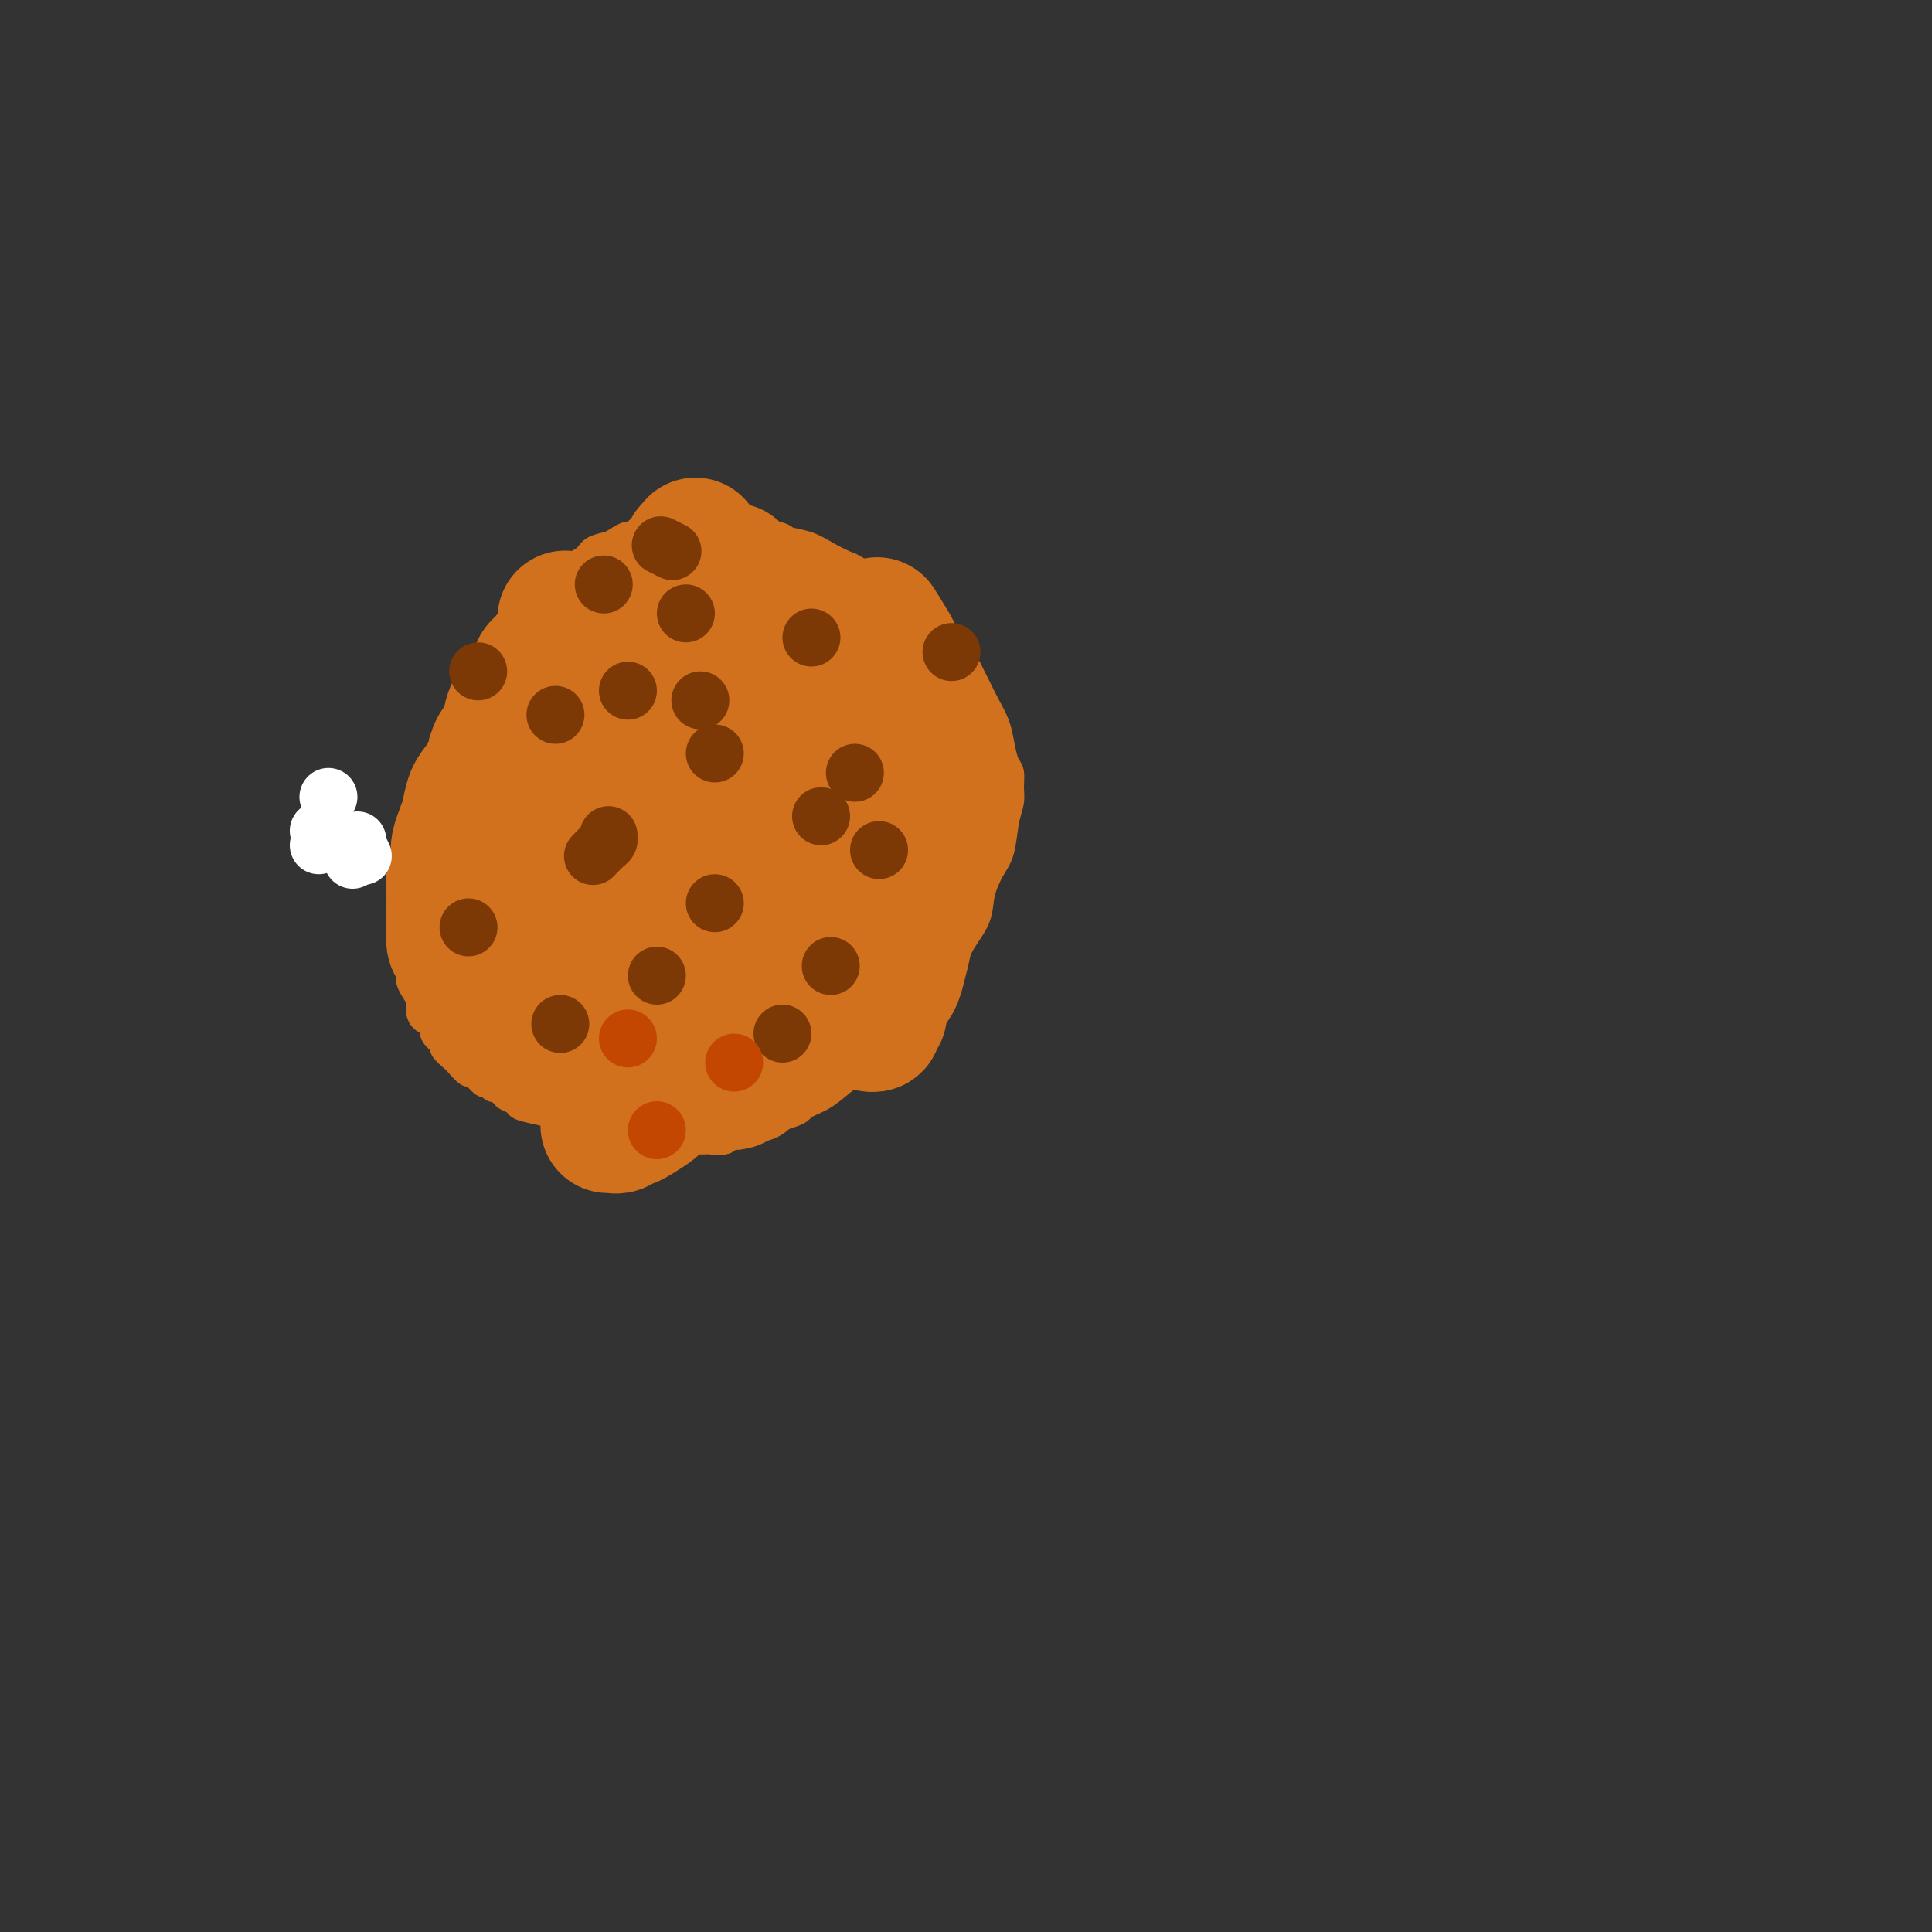 <svg viewBox='0 0 400 400' version='1.1' xmlns='http://www.w3.org/2000/svg' xmlns:xlink='http://www.w3.org/1999/xlink'><rect x="0" y="0" width="400" height="400" fill="#333333" stroke="none"/><g fill='none' stroke='#D2711D' stroke-width='6' stroke-linecap='round' stroke-linejoin='round'><path d='M127,123c-0.000,-0.000 -0.000,-0.000 0,0c0.000,0.000 0.000,0.000 0,0c-0.000,-0.000 -0.000,-0.000 0,0c0.000,0.000 0.000,0.000 0,0c-0.000,-0.000 -0.000,-0.000 0,0c0.000,0.000 0.001,0.000 0,0c-0.001,-0.000 -0.004,-0.001 0,0c0.004,0.001 0.016,0.004 0,0c-0.016,-0.004 -0.061,-0.016 0,0c0.061,0.016 0.228,0.061 0,0c-0.228,-0.061 -0.853,-0.227 -1,0c-0.147,0.227 0.182,0.847 0,1c-0.182,0.153 -0.877,-0.163 -1,0c-0.123,0.163 0.325,0.804 0,1c-0.325,0.196 -1.423,-0.051 -2,0c-0.577,0.051 -0.633,0.402 -1,1c-0.367,0.598 -1.046,1.443 -2,2c-0.954,0.557 -2.185,0.825 -3,1c-0.815,0.175 -1.215,0.258 -2,1c-0.785,0.742 -1.956,2.142 -3,3c-1.044,0.858 -1.960,1.173 -3,2c-1.040,0.827 -2.205,2.165 -3,3c-0.795,0.835 -1.219,1.167 -2,2c-0.781,0.833 -1.920,2.166 -3,3c-1.080,0.834 -2.102,1.167 -3,2c-0.898,0.833 -1.672,2.165 -2,3c-0.328,0.835 -0.212,1.172 -1,2c-0.788,0.828 -2.481,2.146 -3,3c-0.519,0.854 0.138,1.244 0,2c-0.138,0.756 -1.069,1.878 -2,3'/><path d='M90,158c-1.339,2.789 -0.687,3.262 -1,4c-0.313,0.738 -1.590,1.742 -2,3c-0.410,1.258 0.048,2.770 0,4c-0.048,1.230 -0.601,2.178 -1,3c-0.399,0.822 -0.643,1.518 -1,3c-0.357,1.482 -0.828,3.752 -1,5c-0.172,1.248 -0.046,1.475 0,2c0.046,0.525 0.013,1.347 0,2c-0.013,0.653 -0.004,1.136 0,2c0.004,0.864 0.005,2.108 0,3c-0.005,0.892 -0.015,1.432 0,2c0.015,0.568 0.056,1.163 0,2c-0.056,0.837 -0.208,1.915 0,3c0.208,1.085 0.778,2.178 1,3c0.222,0.822 0.098,1.375 0,2c-0.098,0.625 -0.168,1.323 0,2c0.168,0.677 0.575,1.332 1,2c0.425,0.668 0.868,1.347 1,2c0.132,0.653 -0.048,1.278 0,2c0.048,0.722 0.322,1.540 1,2c0.678,0.460 1.758,0.561 2,1c0.242,0.439 -0.354,1.215 0,2c0.354,0.785 1.657,1.577 2,2c0.343,0.423 -0.274,0.475 0,1c0.274,0.525 1.439,1.521 2,2c0.561,0.479 0.518,0.441 1,1c0.482,0.559 1.490,1.717 2,2c0.510,0.283 0.522,-0.308 1,0c0.478,0.308 1.422,1.517 2,2c0.578,0.483 0.789,0.242 1,0'/><path d='M101,224c1.815,1.726 0.851,1.040 1,1c0.149,-0.040 1.411,0.567 2,1c0.589,0.433 0.504,0.693 1,1c0.496,0.307 1.574,0.661 2,1c0.426,0.339 0.201,0.665 1,1c0.799,0.335 2.622,0.681 4,1c1.378,0.319 2.312,0.611 3,1c0.688,0.389 1.129,0.875 2,1c0.871,0.125 2.173,-0.110 3,0c0.827,0.110 1.180,0.564 2,1c0.820,0.436 2.106,0.852 3,1c0.894,0.148 1.394,0.026 2,0c0.606,-0.026 1.316,0.045 2,0c0.684,-0.045 1.343,-0.204 2,0c0.657,0.204 1.314,0.773 2,1c0.686,0.227 1.401,0.113 2,0c0.599,-0.113 1.081,-0.227 2,0c0.919,0.227 2.273,0.793 3,1c0.727,0.207 0.825,0.056 1,0c0.175,-0.056 0.426,-0.015 1,0c0.574,0.015 1.471,0.005 2,0c0.529,-0.005 0.690,-0.005 1,0c0.310,0.005 0.769,0.016 1,0c0.231,-0.016 0.234,-0.060 1,0c0.766,0.060 2.295,0.224 3,0c0.705,-0.224 0.587,-0.836 1,-1c0.413,-0.164 1.358,0.121 2,0c0.642,-0.121 0.980,-0.648 2,-1c1.020,-0.352 2.720,-0.529 4,-1c1.280,-0.471 2.140,-1.235 3,-2'/><path d='M162,231c4.118,-1.144 3.413,-1.502 4,-2c0.587,-0.498 2.465,-1.134 4,-2c1.535,-0.866 2.727,-1.962 4,-3c1.273,-1.038 2.627,-2.017 4,-3c1.373,-0.983 2.765,-1.970 4,-3c1.235,-1.030 2.313,-2.102 3,-3c0.687,-0.898 0.984,-1.621 2,-3c1.016,-1.379 2.752,-3.414 4,-5c1.248,-1.586 2.007,-2.723 3,-4c0.993,-1.277 2.219,-2.694 3,-4c0.781,-1.306 1.116,-2.500 2,-4c0.884,-1.500 2.317,-3.307 3,-5c0.683,-1.693 0.618,-3.272 1,-5c0.382,-1.728 1.212,-3.606 2,-5c0.788,-1.394 1.532,-2.303 2,-4c0.468,-1.697 0.658,-4.182 1,-6c0.342,-1.818 0.835,-2.968 1,-4c0.165,-1.032 0.004,-1.945 0,-3c-0.004,-1.055 0.151,-2.252 0,-3c-0.151,-0.748 -0.607,-1.046 -1,-2c-0.393,-0.954 -0.724,-2.564 -1,-4c-0.276,-1.436 -0.499,-2.699 -1,-4c-0.501,-1.301 -1.282,-2.640 -2,-4c-0.718,-1.360 -1.373,-2.741 -2,-4c-0.627,-1.259 -1.227,-2.395 -2,-4c-0.773,-1.605 -1.721,-3.679 -3,-5c-1.279,-1.321 -2.889,-1.890 -4,-3c-1.111,-1.110 -1.722,-2.760 -3,-4c-1.278,-1.240 -3.222,-2.068 -5,-3c-1.778,-0.932 -3.389,-1.966 -5,-3'/><path d='M180,120c-3.568,-2.598 -3.988,-2.594 -5,-3c-1.012,-0.406 -2.617,-1.222 -4,-2c-1.383,-0.778 -2.542,-1.519 -4,-2c-1.458,-0.481 -3.213,-0.703 -4,-1c-0.787,-0.297 -0.607,-0.668 -2,-1c-1.393,-0.332 -4.359,-0.625 -6,-1c-1.641,-0.375 -1.959,-0.832 -3,-1c-1.041,-0.168 -2.807,-0.046 -4,0c-1.193,0.046 -1.813,0.015 -3,0c-1.187,-0.015 -2.941,-0.014 -4,0c-1.059,0.014 -1.424,0.041 -2,0c-0.576,-0.041 -1.362,-0.152 -2,0c-0.638,0.152 -1.128,0.566 -2,1c-0.872,0.434 -2.125,0.889 -3,1c-0.875,0.111 -1.373,-0.122 -2,0c-0.627,0.122 -1.384,0.601 -2,1c-0.616,0.399 -1.090,0.720 -2,1c-0.910,0.280 -2.254,0.518 -3,1c-0.746,0.482 -0.893,1.207 -2,2c-1.107,0.793 -3.173,1.655 -4,2c-0.827,0.345 -0.413,0.172 0,0'/></g>
<g fill='none' stroke='#D2711D' stroke-width='28' stroke-linecap='round' stroke-linejoin='round'><path d='M144,113c-0.000,-0.000 -0.000,-0.000 0,0c0.000,0.000 0.000,0.000 0,0c-0.000,-0.000 -0.000,-0.000 0,0c0.000,0.000 0.000,0.000 0,0c-0.000,-0.000 -0.000,-0.001 0,0c0.000,0.001 0.001,0.004 0,0c-0.001,-0.004 -0.004,-0.016 0,0c0.004,0.016 0.016,0.060 0,0c-0.016,-0.060 -0.061,-0.222 0,0c0.061,0.222 0.227,0.829 0,1c-0.227,0.171 -0.848,-0.094 -1,0c-0.152,0.094 0.166,0.548 0,1c-0.166,0.452 -0.817,0.901 -1,1c-0.183,0.099 0.102,-0.153 0,0c-0.102,0.153 -0.590,0.711 -1,1c-0.410,0.289 -0.743,0.308 -1,1c-0.257,0.692 -0.439,2.057 -1,3c-0.561,0.943 -1.502,1.463 -2,2c-0.498,0.537 -0.552,1.091 -1,2c-0.448,0.909 -1.290,2.174 -2,3c-0.710,0.826 -1.290,1.214 -2,2c-0.710,0.786 -1.552,1.971 -2,3c-0.448,1.029 -0.501,1.901 -1,3c-0.499,1.099 -1.443,2.426 -2,3c-0.557,0.574 -0.727,0.394 -1,1c-0.273,0.606 -0.651,1.997 -1,3c-0.349,1.003 -0.671,1.617 -1,2c-0.329,0.383 -0.666,0.536 -1,1c-0.334,0.464 -0.667,1.240 -1,2c-0.333,0.760 -0.667,1.503 -1,2c-0.333,0.497 -0.667,0.749 -1,1'/><path d='M120,151c-3.896,6.219 -1.637,2.765 -1,2c0.637,-0.765 -0.350,1.157 -1,2c-0.650,0.843 -0.963,0.607 -1,1c-0.037,0.393 0.202,1.417 0,2c-0.202,0.583 -0.847,0.727 -1,1c-0.153,0.273 0.184,0.675 0,1c-0.184,0.325 -0.890,0.572 -1,1c-0.110,0.428 0.377,1.035 0,2c-0.377,0.965 -1.618,2.286 -2,3c-0.382,0.714 0.095,0.822 0,1c-0.095,0.178 -0.761,0.428 -1,1c-0.239,0.572 -0.050,1.466 0,2c0.050,0.534 -0.038,0.706 0,1c0.038,0.294 0.203,0.709 0,1c-0.203,0.291 -0.772,0.458 -1,1c-0.228,0.542 -0.114,1.458 0,2c0.114,0.542 0.227,0.708 0,1c-0.227,0.292 -0.793,0.708 -1,1c-0.207,0.292 -0.056,0.460 0,1c0.056,0.540 0.015,1.454 0,2c-0.015,0.546 -0.004,0.725 0,1c0.004,0.275 0.001,0.647 0,1c-0.001,0.353 -0.000,0.687 0,1c0.000,0.313 0.000,0.603 0,1c-0.000,0.397 -0.000,0.899 0,1c0.000,0.101 0.000,-0.200 0,0c-0.000,0.200 -0.000,0.900 0,1c0.000,0.100 0.000,-0.400 0,0c-0.000,0.400 -0.000,1.700 0,3'/><path d='M110,189c-0.167,2.667 -0.083,1.333 0,0'/><path d='M114,136c-0.000,0.000 -0.000,0.000 0,0c0.000,-0.000 0.001,-0.001 0,0c-0.001,0.001 -0.004,0.003 0,0c0.004,-0.003 0.016,-0.011 0,0c-0.016,0.011 -0.060,0.040 0,0c0.060,-0.040 0.223,-0.149 0,0c-0.223,0.149 -0.833,0.558 -1,1c-0.167,0.442 0.107,0.919 0,1c-0.107,0.081 -0.596,-0.233 -1,0c-0.404,0.233 -0.723,1.014 -1,2c-0.277,0.986 -0.512,2.179 -1,3c-0.488,0.821 -1.229,1.272 -2,2c-0.771,0.728 -1.571,1.735 -2,3c-0.429,1.265 -0.486,2.788 -1,4c-0.514,1.212 -1.486,2.113 -2,3c-0.514,0.887 -0.571,1.759 -1,3c-0.429,1.241 -1.229,2.850 -2,4c-0.771,1.150 -1.513,1.840 -2,3c-0.487,1.160 -0.718,2.790 -1,4c-0.282,1.210 -0.615,1.999 -1,3c-0.385,1.001 -0.821,2.212 -1,3c-0.179,0.788 -0.101,1.152 0,2c0.101,0.848 0.223,2.180 0,3c-0.223,0.820 -0.792,1.126 -1,2c-0.208,0.874 -0.056,2.314 0,3c0.056,0.686 0.015,0.618 0,1c-0.015,0.382 -0.004,1.216 0,2c0.004,0.784 0.001,1.519 0,2c-0.001,0.481 -0.000,0.709 0,1c0.000,0.291 0.000,0.646 0,1'/><path d='M94,192c-0.400,4.790 0.600,3.264 1,3c0.400,-0.264 0.201,0.735 0,1c-0.201,0.265 -0.405,-0.204 0,1c0.405,1.204 1.418,4.081 2,5c0.582,0.919 0.734,-0.119 1,0c0.266,0.119 0.647,1.394 1,2c0.353,0.606 0.677,0.544 1,1c0.323,0.456 0.645,1.431 1,2c0.355,0.569 0.743,0.731 1,1c0.257,0.269 0.382,0.646 1,1c0.618,0.354 1.727,0.686 2,1c0.273,0.314 -0.292,0.610 0,1c0.292,0.390 1.440,0.875 2,1c0.560,0.125 0.530,-0.111 1,0c0.470,0.111 1.439,0.570 2,1c0.561,0.430 0.715,0.832 1,1c0.285,0.168 0.703,0.101 1,0c0.297,-0.101 0.475,-0.237 1,0c0.525,0.237 1.398,0.847 2,1c0.602,0.153 0.935,-0.151 1,0c0.065,0.151 -0.136,0.759 0,1c0.136,0.241 0.609,0.117 1,0c0.391,-0.117 0.701,-0.228 1,0c0.299,0.228 0.586,0.793 1,1c0.414,0.207 0.953,0.055 1,0c0.047,-0.055 -0.400,-0.015 0,0c0.400,0.015 1.646,0.004 2,0c0.354,-0.004 -0.185,-0.001 0,0c0.185,0.001 1.092,0.001 2,0'/><path d='M124,217c3.036,0.928 1.127,0.249 1,0c-0.127,-0.249 1.527,-0.067 2,0c0.473,0.067 -0.234,0.018 0,0c0.234,-0.018 1.410,-0.005 2,0c0.590,0.005 0.595,0.001 1,0c0.405,-0.001 1.212,-0.000 2,0c0.788,0.000 1.558,0.000 2,0c0.442,-0.000 0.555,-0.000 1,0c0.445,0.000 1.221,0.001 2,0c0.779,-0.001 1.561,-0.004 2,0c0.439,0.004 0.536,0.015 1,0c0.464,-0.015 1.294,-0.056 2,0c0.706,0.056 1.288,0.207 2,0c0.712,-0.207 1.553,-0.774 2,-1c0.447,-0.226 0.500,-0.112 1,0c0.500,0.112 1.447,0.222 2,0c0.553,-0.222 0.711,-0.778 1,-1c0.289,-0.222 0.708,-0.112 1,0c0.292,0.112 0.459,0.226 1,0c0.541,-0.226 1.458,-0.791 2,-1c0.542,-0.209 0.708,-0.060 1,0c0.292,0.060 0.708,0.031 1,0c0.292,-0.031 0.459,-0.065 1,0c0.541,0.065 1.454,0.227 2,0c0.546,-0.227 0.724,-0.845 1,-1c0.276,-0.155 0.651,0.152 1,0c0.349,-0.152 0.671,-0.762 1,-1c0.329,-0.238 0.666,-0.102 1,0c0.334,0.102 0.667,0.172 1,0c0.333,-0.172 0.667,-0.586 1,-1'/><path d='M165,211c3.412,-1.091 1.443,-0.817 1,-1c-0.443,-0.183 0.641,-0.821 1,-1c0.359,-0.179 -0.005,0.102 0,0c0.005,-0.102 0.380,-0.586 1,-1c0.620,-0.414 1.486,-0.759 2,-1c0.514,-0.241 0.676,-0.378 1,-1c0.324,-0.622 0.809,-1.728 1,-2c0.191,-0.272 0.089,0.289 0,0c-0.089,-0.289 -0.164,-1.428 0,-2c0.164,-0.572 0.565,-0.577 1,-1c0.435,-0.423 0.902,-1.265 1,-2c0.098,-0.735 -0.172,-1.363 0,-2c0.172,-0.637 0.785,-1.282 1,-2c0.215,-0.718 0.030,-1.510 0,-2c-0.030,-0.490 0.095,-0.678 0,-1c-0.095,-0.322 -0.410,-0.779 0,-2c0.410,-1.221 1.546,-3.206 2,-4c0.454,-0.794 0.227,-0.397 0,0'/><path d='M126,233c-0.000,0.000 -0.000,0.000 0,0c0.000,-0.000 0.000,-0.000 0,0c-0.000,0.000 -0.001,0.000 0,0c0.001,-0.000 0.004,-0.000 0,0c-0.004,0.000 -0.015,0.000 0,0c0.015,-0.000 0.056,-0.000 0,0c-0.056,0.000 -0.208,0.001 0,0c0.208,-0.001 0.777,-0.004 1,0c0.223,0.004 0.101,0.016 0,0c-0.101,-0.016 -0.180,-0.059 0,0c0.180,0.059 0.618,0.220 1,0c0.382,-0.220 0.706,-0.820 1,-1c0.294,-0.180 0.558,0.061 1,0c0.442,-0.061 1.062,-0.424 2,-1c0.938,-0.576 2.195,-1.366 3,-2c0.805,-0.634 1.159,-1.113 2,-2c0.841,-0.887 2.168,-2.181 3,-3c0.832,-0.819 1.167,-1.163 2,-2c0.833,-0.837 2.164,-2.168 3,-3c0.836,-0.832 1.179,-1.166 2,-2c0.821,-0.834 2.121,-2.167 3,-3c0.879,-0.833 1.337,-1.167 2,-2c0.663,-0.833 1.529,-2.166 2,-3c0.471,-0.834 0.546,-1.168 1,-2c0.454,-0.832 1.287,-2.162 2,-3c0.713,-0.838 1.304,-1.183 2,-2c0.696,-0.817 1.496,-2.106 2,-3c0.504,-0.894 0.713,-1.395 1,-2c0.287,-0.605 0.654,-1.316 1,-2c0.346,-0.684 0.673,-1.342 1,-2'/><path d='M164,193c2.039,-3.052 1.138,-1.182 1,-1c-0.138,0.182 0.488,-1.324 1,-2c0.512,-0.676 0.912,-0.522 1,-1c0.088,-0.478 -0.135,-1.588 0,-2c0.135,-0.412 0.628,-0.126 1,-1c0.372,-0.874 0.621,-2.909 1,-4c0.379,-1.091 0.886,-1.237 1,-2c0.114,-0.763 -0.164,-2.144 0,-3c0.164,-0.856 0.772,-1.188 1,-2c0.228,-0.812 0.077,-2.104 0,-3c-0.077,-0.896 -0.080,-1.394 0,-2c0.080,-0.606 0.244,-1.318 0,-2c-0.244,-0.682 -0.894,-1.335 -1,-2c-0.106,-0.665 0.332,-1.344 0,-2c-0.332,-0.656 -1.436,-1.290 -2,-2c-0.564,-0.710 -0.590,-1.496 -1,-2c-0.410,-0.504 -1.203,-0.725 -2,-1c-0.797,-0.275 -1.596,-0.605 -2,-1c-0.404,-0.395 -0.411,-0.856 -1,-1c-0.589,-0.144 -1.758,0.028 -2,0c-0.242,-0.028 0.445,-0.258 0,0c-0.445,0.258 -2.022,1.002 -3,2c-0.978,0.998 -1.358,2.248 -2,4c-0.642,1.752 -1.545,4.004 -2,7c-0.455,2.996 -0.462,6.735 -1,10c-0.538,3.265 -1.608,6.057 -2,9c-0.392,2.943 -0.105,6.036 0,9c0.105,2.964 0.028,5.798 0,8c-0.028,2.202 -0.008,3.772 0,5c0.008,1.228 0.004,2.114 0,3'/><path d='M150,214c-0.542,6.748 -0.396,1.619 0,0c0.396,-1.619 1.042,0.272 1,1c-0.042,0.728 -0.771,0.291 -1,0c-0.229,-0.291 0.044,-0.437 0,0c-0.044,0.437 -0.404,1.458 0,-1c0.404,-2.458 1.572,-8.393 2,-12c0.428,-3.607 0.114,-4.884 0,-7c-0.114,-2.116 -0.030,-5.071 0,-8c0.030,-2.929 0.005,-5.832 0,-8c-0.005,-2.168 0.010,-3.600 0,-5c-0.010,-1.400 -0.043,-2.767 0,-4c0.043,-1.233 0.163,-2.330 0,-3c-0.163,-0.670 -0.610,-0.912 -1,-1c-0.390,-0.088 -0.723,-0.020 -1,0c-0.277,0.020 -0.497,-0.006 -1,0c-0.503,0.006 -1.290,0.045 -2,0c-0.710,-0.045 -1.345,-0.174 -2,0c-0.655,0.174 -1.331,0.652 -2,1c-0.669,0.348 -1.331,0.567 -2,1c-0.669,0.433 -1.345,1.079 -2,2c-0.655,0.921 -1.291,2.117 -2,3c-0.709,0.883 -1.492,1.455 -2,2c-0.508,0.545 -0.739,1.064 -1,2c-0.261,0.936 -0.550,2.289 -1,3c-0.450,0.711 -1.060,0.779 -1,1c0.060,0.221 0.789,0.595 1,1c0.211,0.405 -0.097,0.840 0,1c0.097,0.160 0.599,0.046 1,0c0.401,-0.046 0.700,-0.023 1,0'/><path d='M135,183c-0.046,1.342 -0.163,0.697 0,0c0.163,-0.697 0.604,-1.445 1,-2c0.396,-0.555 0.747,-0.918 1,-2c0.253,-1.082 0.408,-2.882 1,-4c0.592,-1.118 1.621,-1.553 2,-3c0.379,-1.447 0.109,-3.904 0,-5c-0.109,-1.096 -0.056,-0.830 0,-1c0.056,-0.170 0.115,-0.775 0,-1c-0.115,-0.225 -0.404,-0.069 -1,0c-0.596,0.069 -1.500,0.051 -2,0c-0.500,-0.051 -0.598,-0.134 -1,0c-0.402,0.134 -1.108,0.485 -2,1c-0.892,0.515 -1.969,1.194 -3,2c-1.031,0.806 -2.016,1.739 -3,3c-0.984,1.261 -1.966,2.849 -3,4c-1.034,1.151 -2.119,1.866 -3,3c-0.881,1.134 -1.556,2.689 -2,4c-0.444,1.311 -0.655,2.379 -1,3c-0.345,0.621 -0.822,0.796 -1,1c-0.178,0.204 -0.058,0.436 0,1c0.058,0.564 0.052,1.461 0,2c-0.052,0.539 -0.151,0.722 0,1c0.151,0.278 0.550,0.652 1,1c0.450,0.348 0.949,0.671 1,1c0.051,0.329 -0.348,0.666 0,1c0.348,0.334 1.441,0.667 2,1c0.559,0.333 0.583,0.667 1,1c0.417,0.333 1.228,0.667 2,1c0.772,0.333 1.506,0.667 2,1c0.494,0.333 0.747,0.667 1,1'/><path d='M128,198c1.393,1.095 0.875,0.833 2,1c1.125,0.167 3.893,0.762 5,1c1.107,0.238 0.554,0.119 0,0'/><path d='M152,224c-0.000,0.000 -0.000,0.000 0,0c0.000,-0.000 0.000,-0.000 0,0c-0.000,0.000 -0.001,0.001 0,0c0.001,-0.001 0.002,-0.002 0,0c-0.002,0.002 -0.007,0.007 0,0c0.007,-0.007 0.027,-0.027 0,0c-0.027,0.027 -0.100,0.100 0,0c0.100,-0.100 0.373,-0.373 1,-1c0.627,-0.627 1.608,-1.608 2,-2c0.392,-0.392 0.196,-0.196 0,0'/><path d='M165,207c0.000,0.000 0.000,0.001 0,0c-0.000,-0.001 -0.001,-0.003 0,0c0.001,0.003 0.003,0.012 0,0c-0.003,-0.012 -0.011,-0.044 0,0c0.011,0.044 0.039,0.164 0,0c-0.039,-0.164 -0.147,-0.610 0,-1c0.147,-0.390 0.549,-0.722 1,-1c0.451,-0.278 0.950,-0.500 1,-1c0.050,-0.500 -0.348,-1.276 0,-2c0.348,-0.724 1.444,-1.394 2,-2c0.556,-0.606 0.572,-1.146 1,-2c0.428,-0.854 1.269,-2.020 2,-3c0.731,-0.980 1.352,-1.773 2,-3c0.648,-1.227 1.324,-2.887 2,-4c0.676,-1.113 1.352,-1.680 2,-3c0.648,-1.320 1.268,-3.393 2,-5c0.732,-1.607 1.577,-2.747 2,-4c0.423,-1.253 0.425,-2.619 1,-4c0.575,-1.381 1.722,-2.777 2,-4c0.278,-1.223 -0.314,-2.272 0,-3c0.314,-0.728 1.533,-1.136 2,-2c0.467,-0.864 0.182,-2.185 0,-3c-0.182,-0.815 -0.259,-1.125 0,-2c0.259,-0.875 0.855,-2.316 1,-3c0.145,-0.684 -0.161,-0.610 0,-1c0.161,-0.390 0.789,-1.246 1,-2c0.211,-0.754 0.005,-1.408 0,-2c-0.005,-0.592 0.191,-1.121 0,-2c-0.191,-0.879 -0.769,-2.108 -1,-3c-0.231,-0.892 -0.116,-1.446 0,-2'/><path d='M188,143c-0.083,-3.510 -0.790,-2.284 -1,-2c-0.210,0.284 0.076,-0.373 0,-1c-0.076,-0.627 -0.515,-1.223 -1,-2c-0.485,-0.777 -1.017,-1.734 -1,-2c0.017,-0.266 0.581,0.159 0,-1c-0.581,-1.159 -2.309,-3.903 -3,-5c-0.691,-1.097 -0.346,-0.549 0,0'/><path d='M180,212c0.000,0.000 0.000,0.000 0,0c-0.000,-0.000 -0.001,-0.000 0,0c0.001,0.000 0.004,0.001 0,0c-0.004,-0.001 -0.016,-0.003 0,0c0.016,0.003 0.061,0.012 0,0c-0.061,-0.012 -0.227,-0.043 0,0c0.227,0.043 0.847,0.160 1,0c0.153,-0.160 -0.163,-0.598 0,-1c0.163,-0.402 0.803,-0.767 1,-1c0.197,-0.233 -0.049,-0.333 0,-1c0.049,-0.667 0.393,-1.899 1,-3c0.607,-1.101 1.476,-2.069 2,-3c0.524,-0.931 0.703,-1.824 1,-3c0.297,-1.176 0.710,-2.636 1,-4c0.290,-1.364 0.455,-2.634 1,-4c0.545,-1.366 1.471,-2.830 2,-4c0.529,-1.170 0.663,-2.045 1,-3c0.337,-0.955 0.879,-1.988 1,-3c0.121,-1.012 -0.178,-2.003 0,-3c0.178,-0.997 0.832,-2.000 1,-3c0.168,-1.000 -0.150,-1.996 0,-3c0.150,-1.004 0.768,-2.016 1,-3c0.232,-0.984 0.077,-1.940 0,-3c-0.077,-1.060 -0.076,-2.223 0,-3c0.076,-0.777 0.228,-1.167 0,-2c-0.228,-0.833 -0.834,-2.110 -1,-3c-0.166,-0.890 0.110,-1.393 0,-2c-0.110,-0.607 -0.607,-1.317 -1,-2c-0.393,-0.683 -0.684,-1.338 -1,-2c-0.316,-0.662 -0.658,-1.331 -1,-2'/><path d='M190,151c-0.736,-3.376 -0.576,-2.317 -1,-2c-0.424,0.317 -1.432,-0.107 -2,-1c-0.568,-0.893 -0.694,-2.255 -1,-3c-0.306,-0.745 -0.791,-0.872 -1,-1c-0.209,-0.128 -0.142,-0.258 -1,-1c-0.858,-0.742 -2.640,-2.096 -4,-3c-1.360,-0.904 -2.297,-1.356 -3,-2c-0.703,-0.644 -1.174,-1.479 -2,-2c-0.826,-0.521 -2.009,-0.728 -3,-1c-0.991,-0.272 -1.790,-0.609 -3,-1c-1.210,-0.391 -2.830,-0.837 -4,-1c-1.170,-0.163 -1.888,-0.045 -3,0c-1.112,0.045 -2.617,0.015 -4,0c-1.383,-0.015 -2.643,-0.016 -4,0c-1.357,0.016 -2.812,0.050 -4,0c-1.188,-0.050 -2.111,-0.184 -3,0c-0.889,0.184 -1.745,0.687 -3,1c-1.255,0.313 -2.908,0.435 -4,1c-1.092,0.565 -1.623,1.574 -2,2c-0.377,0.426 -0.602,0.268 -2,1c-1.398,0.732 -3.971,2.352 -5,3c-1.029,0.648 -0.515,0.324 0,0'/><path d='M127,142c0.002,-0.001 0.003,-0.001 0,0c-0.003,0.001 -0.012,0.004 0,0c0.012,-0.004 0.044,-0.015 0,0c-0.044,0.015 -0.164,0.056 0,0c0.164,-0.056 0.611,-0.208 1,0c0.389,0.208 0.719,0.778 1,1c0.281,0.222 0.515,0.098 1,0c0.485,-0.098 1.223,-0.171 2,0c0.777,0.171 1.594,0.584 4,1c2.406,0.416 6.402,0.833 8,1c1.598,0.167 0.799,0.083 0,0'/><path d='M138,120c0.001,-0.001 0.003,-0.001 0,0c-0.003,0.001 -0.010,0.005 0,0c0.010,-0.005 0.036,-0.017 0,0c-0.036,0.017 -0.135,0.065 0,0c0.135,-0.065 0.503,-0.241 1,0c0.497,0.241 1.123,0.900 1,1c-0.123,0.100 -0.995,-0.358 0,0c0.995,0.358 3.856,1.531 5,2c1.144,0.469 0.572,0.235 0,0'/><path d='M142,116c-0.001,-0.001 -0.001,-0.001 0,0c0.001,0.001 0.004,0.004 0,0c-0.004,-0.004 -0.013,-0.016 0,0c0.013,0.016 0.050,0.061 0,0c-0.050,-0.061 -0.187,-0.226 0,0c0.187,0.226 0.700,0.844 1,1c0.300,0.156 0.389,-0.150 2,0c1.611,0.150 4.746,0.757 6,1c1.254,0.243 0.627,0.121 0,0'/><path d='M160,125c-0.000,0.000 -0.001,0.000 0,0c0.001,-0.000 0.003,-0.000 0,0c-0.003,0.000 -0.011,0.000 0,0c0.011,-0.000 0.041,-0.000 0,0c-0.041,0.000 -0.154,0.001 0,0c0.154,-0.001 0.574,-0.003 1,0c0.426,0.003 0.856,0.011 1,0c0.144,-0.011 0.000,-0.041 1,1c1.000,1.041 3.143,3.155 4,4c0.857,0.845 0.429,0.423 0,0'/><path d='M117,128c0.000,0.000 0.000,0.000 0,0c0.000,0.000 0.000,0.000 0,0c-0.000,0.000 0.000,0.000 0,0c0.000,0.000 0.000,0.000 0,0'/></g>
<g fill='none' stroke='#7C3805' stroke-width='12' stroke-linecap='round' stroke-linejoin='round'><path d='M126,173c0.000,0.000 0.000,0.000 0,0c-0.000,-0.000 -0.000,-0.001 0,0c0.000,0.001 0.001,0.004 0,0c-0.001,-0.004 -0.002,-0.013 0,0c0.002,0.013 0.007,0.049 0,0c-0.007,-0.049 -0.027,-0.185 0,0c0.027,0.185 0.100,0.689 0,1c-0.100,0.311 -0.373,0.430 -1,1c-0.627,0.570 -1.608,1.591 -2,2c-0.392,0.409 -0.196,0.204 0,0'/><path d='M145,145c0.000,0.000 0.000,0.000 0,0c0.000,0.000 0.000,0.000 0,0c0.000,0.000 0.000,0.000 0,0c0.000,0.000 0.000,0.000 0,0c0.000,0.000 0.000,0.000 0,0'/><path d='M136,202c0.000,0.000 0.000,0.000 0,0c0.000,0.000 0.000,0.000 0,0c0.000,-0.000 -0.000,0.000 0,0c0.000,0.000 0.000,0.000 0,0c-0.000,-0.000 0.000,0.000 0,0'/><path d='M71,175c0.000,0.000 0.000,0.000 0,0c0.000,0.000 0.000,0.000 0,0c0.000,0.000 0.000,0.000 0,0c-0.000,0.000 0.000,0.000 0,0c0.000,0.000 -0.000,0.000 0,0c0.000,0.000 0.000,0.000 0,0'/><path d='M170,169c0.000,0.000 0.000,0.000 0,0c0.000,0.000 0.000,0.000 0,0c0.000,0.000 0.000,0.000 0,0c0.000,0.000 0.000,0.000 0,0'/><path d='M97,192c0.000,0.000 0.000,0.000 0,0c0.000,0.000 0.000,0.000 0,0c0.000,-0.000 0.000,-0.000 0,0c-0.000,0.000 0.000,0.000 0,0c0.000,-0.000 0.000,-0.000 0,0c0.000,0.000 0.000,0.000 0,0'/><path d='M142,127c0.000,0.000 0.000,0.000 0,0c0.000,0.000 0.000,-0.000 0,0c0.000,0.000 0.000,0.000 0,0c-0.000,-0.000 0.000,0.000 0,0c0.000,0.000 -0.000,-0.000 0,0c0.000,0.000 0.000,0.000 0,0'/><path d='M177,160c0.000,0.000 0.000,0.000 0,0c0.000,0.000 0.000,0.000 0,0c0.000,0.000 0.000,0.000 0,0c0.000,0.000 0.000,0.000 0,0c-0.000,0.000 0.000,0.000 0,0'/><path d='M148,187c0.000,0.000 0.000,0.000 0,0c0.000,0.000 0.000,0.000 0,0c0.000,0.000 0.000,0.000 0,0c0.000,0.000 0.000,0.000 0,0c0.000,-0.000 0.000,0.000 0,0'/><path d='M172,200c0.000,0.000 0.000,0.000 0,0c0.000,0.000 0.000,0.000 0,0c0.000,0.000 0.000,0.000 0,0c0.000,0.000 0.000,0.000 0,0c-0.000,0.000 0.000,0.000 0,0'/><path d='M168,132c0.000,0.000 0.000,0.000 0,0c0.000,0.000 0.000,0.000 0,0c0.000,0.000 0.000,0.000 0,0c-0.000,0.000 0.000,0.000 0,0'/><path d='M99,139c0.000,0.000 0.000,0.000 0,0c0.000,0.000 0.000,0.000 0,0c0.000,0.000 0.000,0.000 0,0'/><path d='M116,212c0.000,0.000 0.000,0.000 0,0c0.000,0.000 0.000,0.000 0,0c0.000,0.000 0.000,0.000 0,0c0.000,0.000 0.000,0.000 0,0'/><path d='M148,156c0.000,0.000 0.000,0.000 0,0c0.000,0.000 0.000,0.000 0,0c0.000,0.000 0.000,0.000 0,0'/><path d='M162,214c0.000,0.000 0.000,0.000 0,0c0.000,0.000 0.000,0.000 0,0c0.000,0.000 0.000,-0.000 0,0c0.000,0.000 0.000,0.000 0,0c0.000,0.000 0.000,0.000 0,0'/><path d='M182,176c0.000,0.000 0.000,0.000 0,0c0.000,0.000 0.000,0.000 0,0c0.000,0.000 0.000,0.000 0,0c0.000,0.000 0.000,0.000 0,0'/><path d='M197,135c0.000,0.000 0.000,0.000 0,0c0.000,0.000 0.000,0.000 0,0c0.000,0.000 0.000,0.000 0,0c0.000,0.000 0.000,0.000 0,0c-0.000,-0.000 0.000,0.000 0,0c-0.000,0.000 0.000,0.000 0,0'/><path d='M137,113c0.004,0.002 0.009,0.004 0,0c-0.009,-0.004 -0.030,-0.015 0,0c0.030,0.015 0.111,0.056 0,0c-0.111,-0.056 -0.415,-0.207 0,0c0.415,0.207 1.547,0.774 2,1c0.453,0.226 0.226,0.113 0,0'/><path d='M115,148c0.000,0.000 0.000,0.000 0,0c0.000,0.000 0.000,0.000 0,0c-0.000,0.000 0.000,0.000 0,0c0.000,0.000 0.000,0.000 0,0'/><path d='M125,121c0.000,0.000 0.000,0.000 0,0c0.000,0.000 -0.000,0.000 0,0c0.000,0.000 0.000,0.000 0,0c-0.000,0.000 -0.000,0.000 0,0c0.000,0.000 0.000,0.000 0,0'/><path d='M130,143c0.000,0.000 0.000,0.000 0,0c0.000,0.000 0.000,0.000 0,0c0.000,0.000 0.000,0.000 0,0c0.000,0.000 0.000,0.000 0,0c0.000,0.000 0.000,0.000 0,0'/></g>
<g fill='none' stroke='#C34701' stroke-width='12' stroke-linecap='round' stroke-linejoin='round'><path d='M130,215c0.000,0.000 0.000,0.000 0,0c0.000,0.000 0.000,-0.000 0,0c0.000,0.000 0.000,0.000 0,0c0.000,-0.000 0.000,0.000 0,0'/><path d='M152,220c0.000,0.000 0.000,0.000 0,0c0.000,0.000 0.000,0.000 0,0c0.000,-0.000 0.000,0.000 0,0c0.000,-0.000 0.000,0.000 0,0'/><path d='M136,234c0.000,0.000 0.000,0.000 0,0c0.000,0.000 0.000,0.000 0,0c0.000,-0.000 -0.000,0.000 0,0c0.000,0.000 0.000,0.000 0,0c-0.000,0.000 0.000,0.000 0,0'/></g>
<g fill='none' stroke='#FFFFFF' stroke-width='12' stroke-linecap='round' stroke-linejoin='round'><path d='M68,165c0.000,0.000 0.000,0.000 0,0c0.000,0.000 0.000,0.000 0,0c0.000,0.000 -0.000,0.000 0,0c0.000,0.000 0.000,0.000 0,0c0.000,0.000 0.000,0.000 0,0c0.000,0.000 0.000,0.000 0,0'/><path d='M66,172c0.000,0.000 0.000,0.000 0,0c0.000,0.000 0.000,0.000 0,0c0.000,0.000 0.000,0.000 0,0c0.000,0.000 0.000,0.000 0,0c0.000,0.000 -0.000,-0.000 0,0c0.000,0.000 0.000,0.000 0,0'/><path d='M74,174c0.000,0.000 0.000,0.000 0,0c0.000,0.000 0.000,0.000 0,0c0.000,0.000 0.000,0.000 0,0c0.000,0.000 0.000,0.000 0,0c0.000,0.000 0.000,0.000 0,0c0.000,0.000 0.000,0.000 0,0c0.000,0.000 0.000,0.000 0,0'/><path d='M66,175c0.000,0.000 0.000,0.000 0,0c0.000,0.000 0.000,0.000 0,0c0.000,0.000 0.000,0.000 0,0c0.000,0.000 0.000,0.000 0,0c0.000,0.000 0.000,0.000 0,0'/><path d='M74,175c0.002,0.004 0.004,0.009 0,0c-0.004,-0.009 -0.015,-0.030 0,0c0.015,0.030 0.056,0.111 0,0c-0.056,-0.111 -0.207,-0.415 0,0c0.207,0.415 0.774,1.547 1,2c0.226,0.453 0.113,0.226 0,0'/><path d='M73,178c0.000,0.000 0.000,0.000 0,0c0.000,0.000 0.000,0.000 0,0c0.000,-0.000 0.000,0.000 0,0c0.000,0.000 0.000,0.000 0,0'/></g>
</svg>